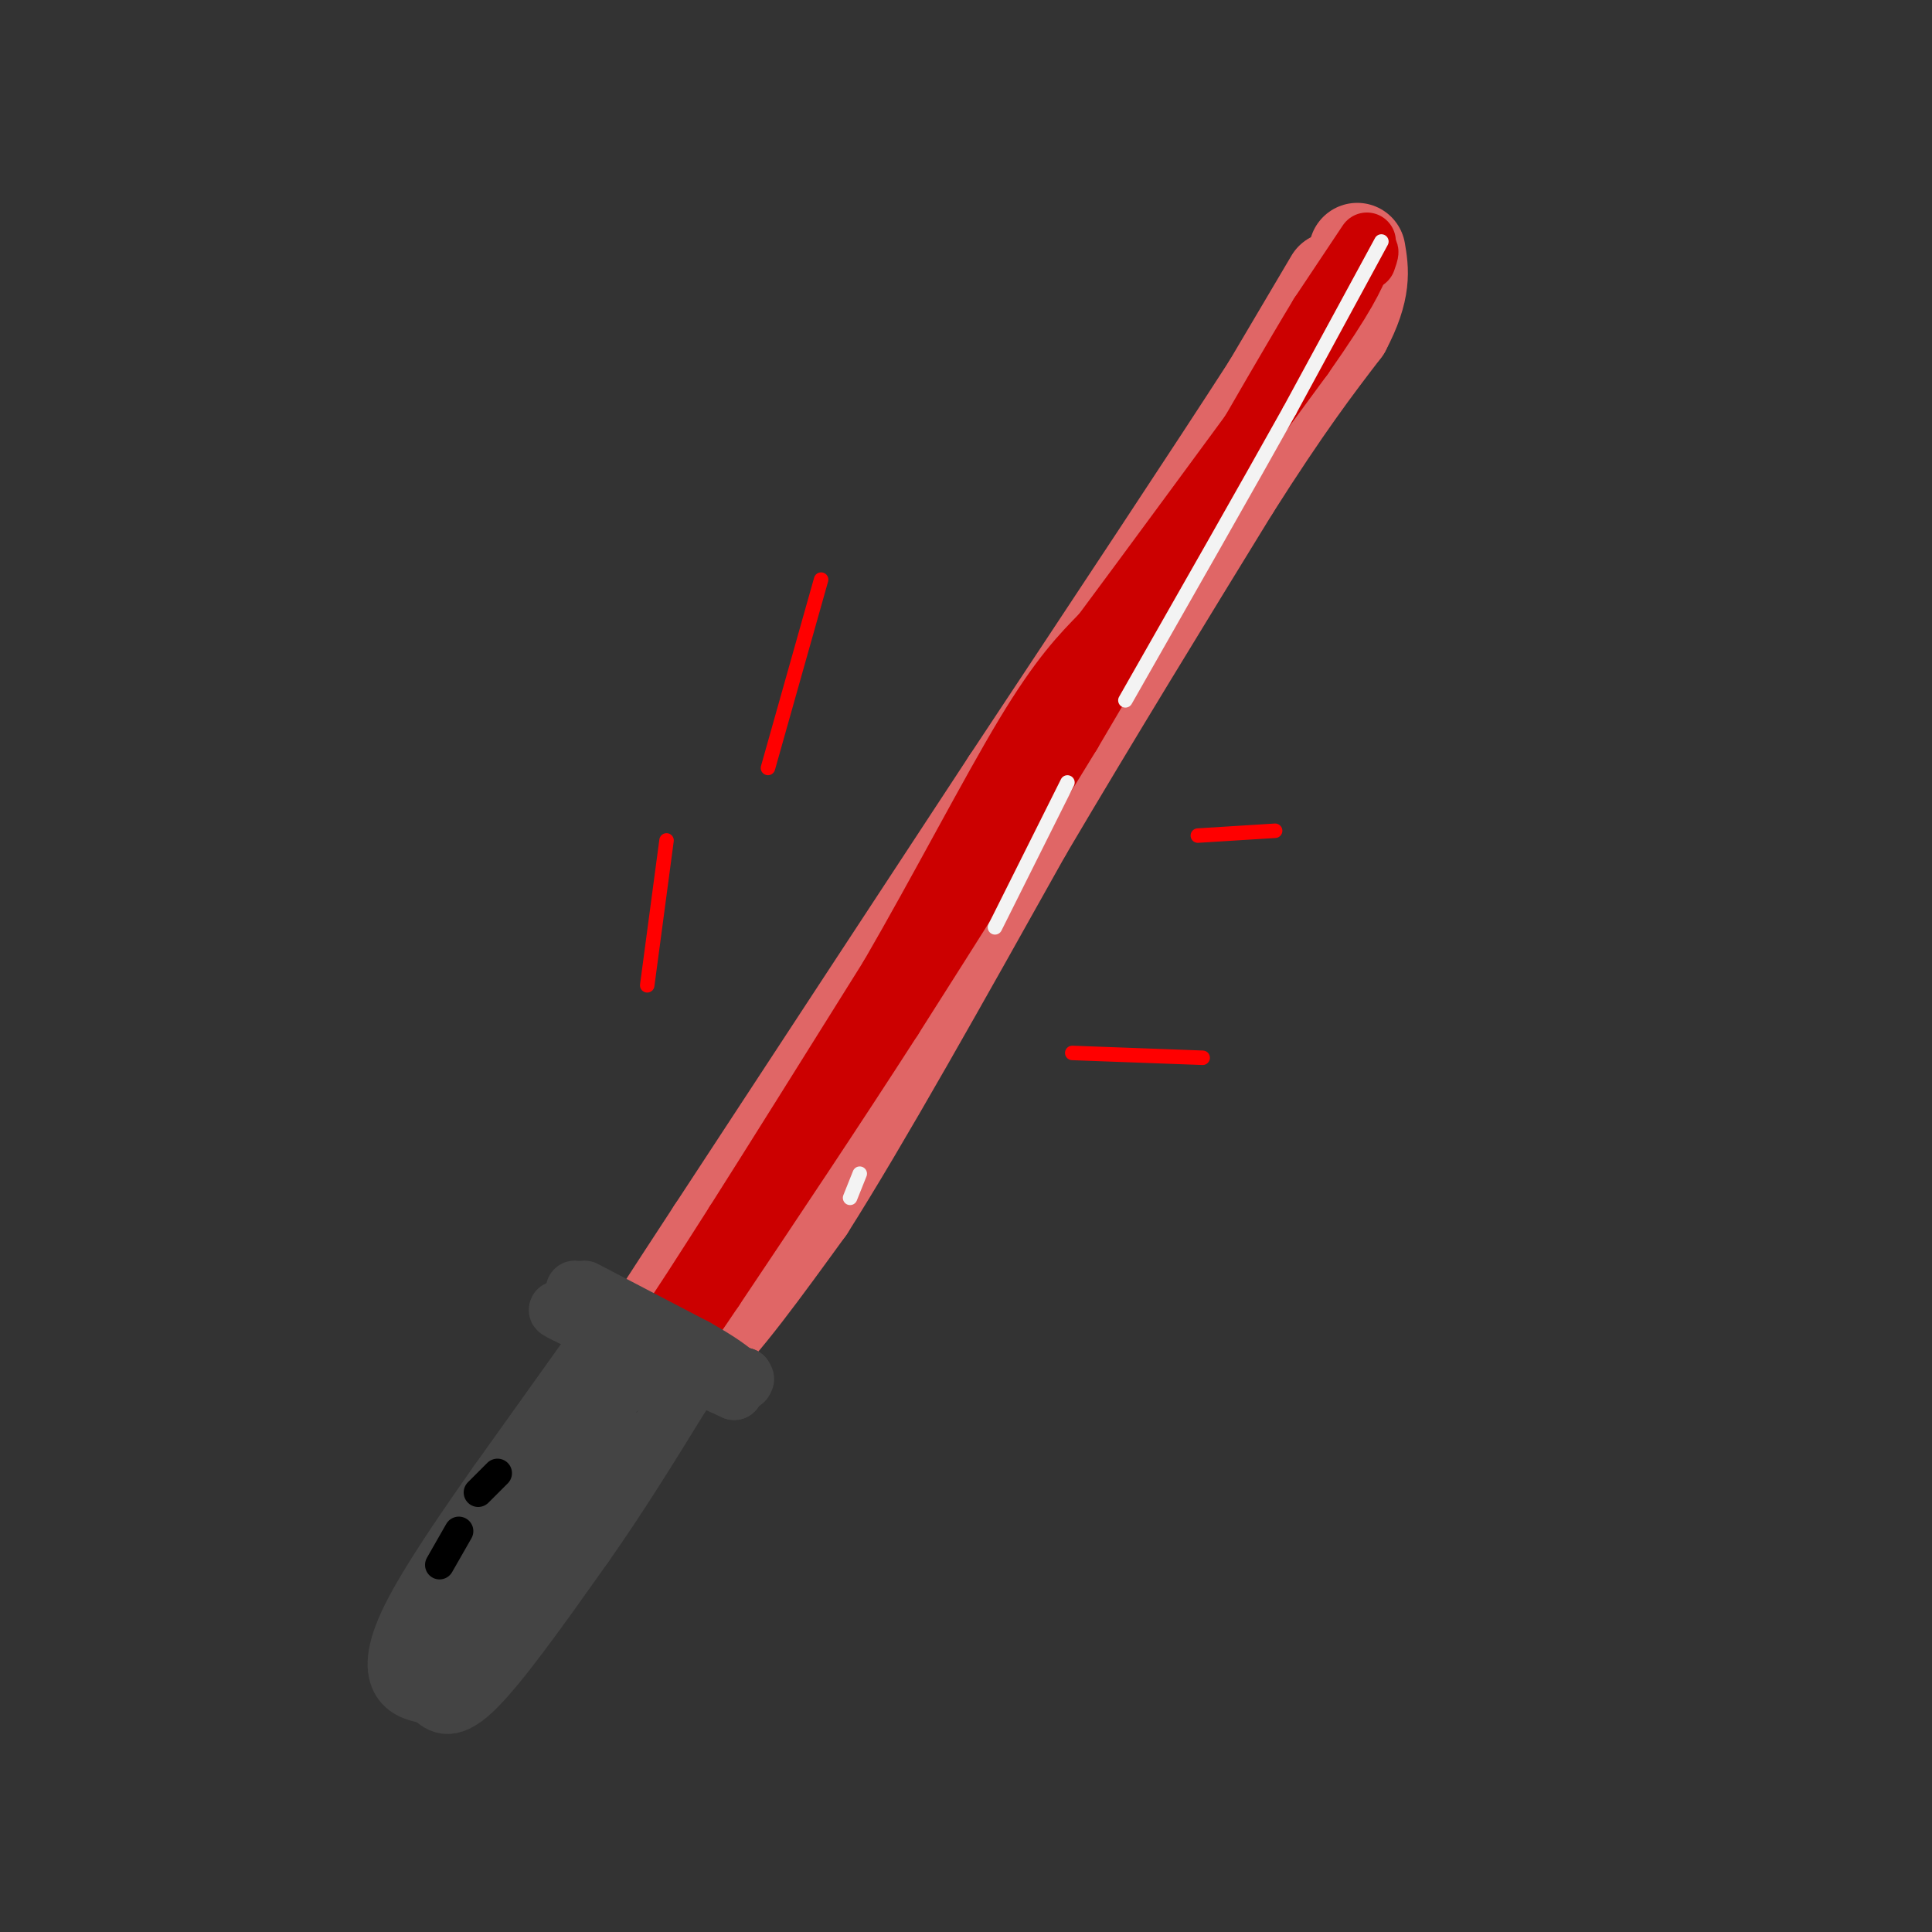 <svg viewBox='0 0 400 400' version='1.1' xmlns='http://www.w3.org/2000/svg' xmlns:xlink='http://www.w3.org/1999/xlink'><rect x="0" y="0" width="400" height="400" fill="#333333" stroke="none"/><g fill='none' stroke='rgb(224,102,102)' stroke-width='20' stroke-linecap='round' stroke-linejoin='round'><path d='M276,58c0.000,0.000 -13.000,22.000 -13,22'/><path d='M263,80c-11.167,17.333 -32.583,49.667 -54,82'/><path d='M209,162c-19.167,29.167 -40.083,61.083 -61,93'/><path d='M148,255c-12.000,18.333 -11.500,17.667 -11,17'/><path d='M137,275c0.000,0.000 7.000,4.000 7,4'/><path d='M144,279c5.000,-4.167 14.000,-16.583 23,-29'/><path d='M167,250c11.333,-17.833 28.167,-47.917 45,-78'/><path d='M212,172c14.667,-24.833 28.833,-47.917 43,-71'/><path d='M255,101c11.000,-17.333 17.000,-25.167 23,-33'/><path d='M278,68c4.333,-8.167 3.667,-12.083 3,-16'/></g>
<g fill='none' stroke='rgb(204,0,0)' stroke-width='12' stroke-linecap='round' stroke-linejoin='round'><path d='M283,50c0.000,0.000 -10.000,15.000 -10,15'/><path d='M273,65c-5.167,8.500 -13.083,22.250 -21,36'/><path d='M252,101c-8.500,14.500 -19.250,32.750 -30,51'/><path d='M222,152c-11.167,18.333 -24.083,38.667 -37,59'/><path d='M185,211c-12.333,19.167 -24.667,37.583 -37,56'/><path d='M148,267c-7.500,11.167 -7.750,11.083 -8,11'/><path d='M140,278c-2.000,1.333 -3.000,-0.833 -4,-3'/><path d='M136,275c-0.500,-0.333 0.250,0.333 1,1'/><path d='M137,276c2.667,-3.667 8.833,-13.333 15,-23'/><path d='M152,253c7.833,-12.333 19.917,-31.667 32,-51'/><path d='M184,202c10.489,-18.111 20.711,-37.889 28,-50c7.289,-12.111 11.644,-16.556 16,-21'/><path d='M228,131c9.667,-13.000 25.833,-35.000 42,-57'/><path d='M270,74c9.000,-12.833 10.500,-16.417 12,-20'/><path d='M282,54c2.167,-3.333 1.583,-1.667 1,0'/></g>
<g fill='none' stroke='rgb(68,68,68)' stroke-width='12' stroke-linecap='round' stroke-linejoin='round'><path d='M120,269c0.000,0.000 24.000,13.000 24,13'/><path d='M144,282c5.333,2.833 6.667,3.417 8,4'/><path d='M153,286c0.000,0.000 -1.000,2.000 -1,2'/><path d='M152,288c0.000,0.000 -33.000,-15.000 -33,-15'/><path d='M119,273c-5.667,-2.667 -3.333,-1.833 -1,-1'/><path d='M118,272c0.000,0.000 0.000,-1.000 0,-1'/><path d='M119,270c0.000,0.000 0.000,-2.000 0,-2'/><path d='M119,267c0.000,0.000 0.000,2.000 0,2'/><path d='M121,267c0.000,0.000 23.000,12.000 23,12'/><path d='M144,279c5.333,3.000 7.167,4.500 9,6'/><path d='M153,285c1.667,1.000 1.333,0.500 1,0'/><path d='M154,285c0.000,0.000 0.000,1.000 0,1'/><path d='M123,279c0.000,0.000 -20.000,28.000 -20,28'/><path d='M103,307c-6.976,9.929 -14.417,20.750 -18,28c-3.583,7.250 -3.310,10.929 -2,13c1.310,2.071 3.655,2.536 6,3'/><path d='M89,351c1.911,1.578 3.689,4.022 9,-1c5.311,-5.022 14.156,-17.511 23,-30'/><path d='M121,320c7.167,-10.167 13.583,-20.583 20,-31'/><path d='M141,289c2.089,-7.178 -2.689,-9.622 -10,-4c-7.311,5.622 -17.156,19.311 -27,33'/><path d='M104,318c-6.467,8.644 -9.133,13.756 -10,17c-0.867,3.244 0.067,4.622 1,6'/><path d='M95,341c0.714,1.286 2.000,1.500 5,0c3.000,-1.500 7.714,-4.714 13,-12c5.286,-7.286 11.143,-18.643 17,-30'/><path d='M130,299c0.467,-3.556 -6.867,2.556 -15,12c-8.133,9.444 -17.067,22.222 -26,35'/><path d='M89,346c-4.333,5.833 -2.167,2.917 0,0'/></g>
<g fill='none' stroke='rgb(0,0,0)' stroke-width='6' stroke-linecap='round' stroke-linejoin='round'><path d='M103,305c0.000,0.000 -4.000,4.000 -4,4'/><path d='M95,317c0.000,0.000 -4.000,7.000 -4,7'/></g>
<g fill='none' stroke='rgb(243,243,243)' stroke-width='3' stroke-linecap='round' stroke-linejoin='round'><path d='M286,50c0.000,0.000 -19.000,35.000 -19,35'/><path d='M267,85c-8.833,15.833 -21.417,37.917 -34,60'/><path d='M221,162c0.000,0.000 -15.000,30.000 -15,30'/><path d='M178,243c0.000,0.000 -2.000,5.000 -2,5'/></g>
<g fill='none' stroke='rgb(255,0,0)' stroke-width='3' stroke-linecap='round' stroke-linejoin='round'><path d='M134,204c0.000,0.000 4.000,-30.000 4,-30'/><path d='M159,159c0.000,0.000 11.000,-39.000 11,-39'/><path d='M248,173c0.000,0.000 16.000,-1.000 16,-1'/><path d='M222,218c0.000,0.000 27.000,1.000 27,1'/></g>
</svg>